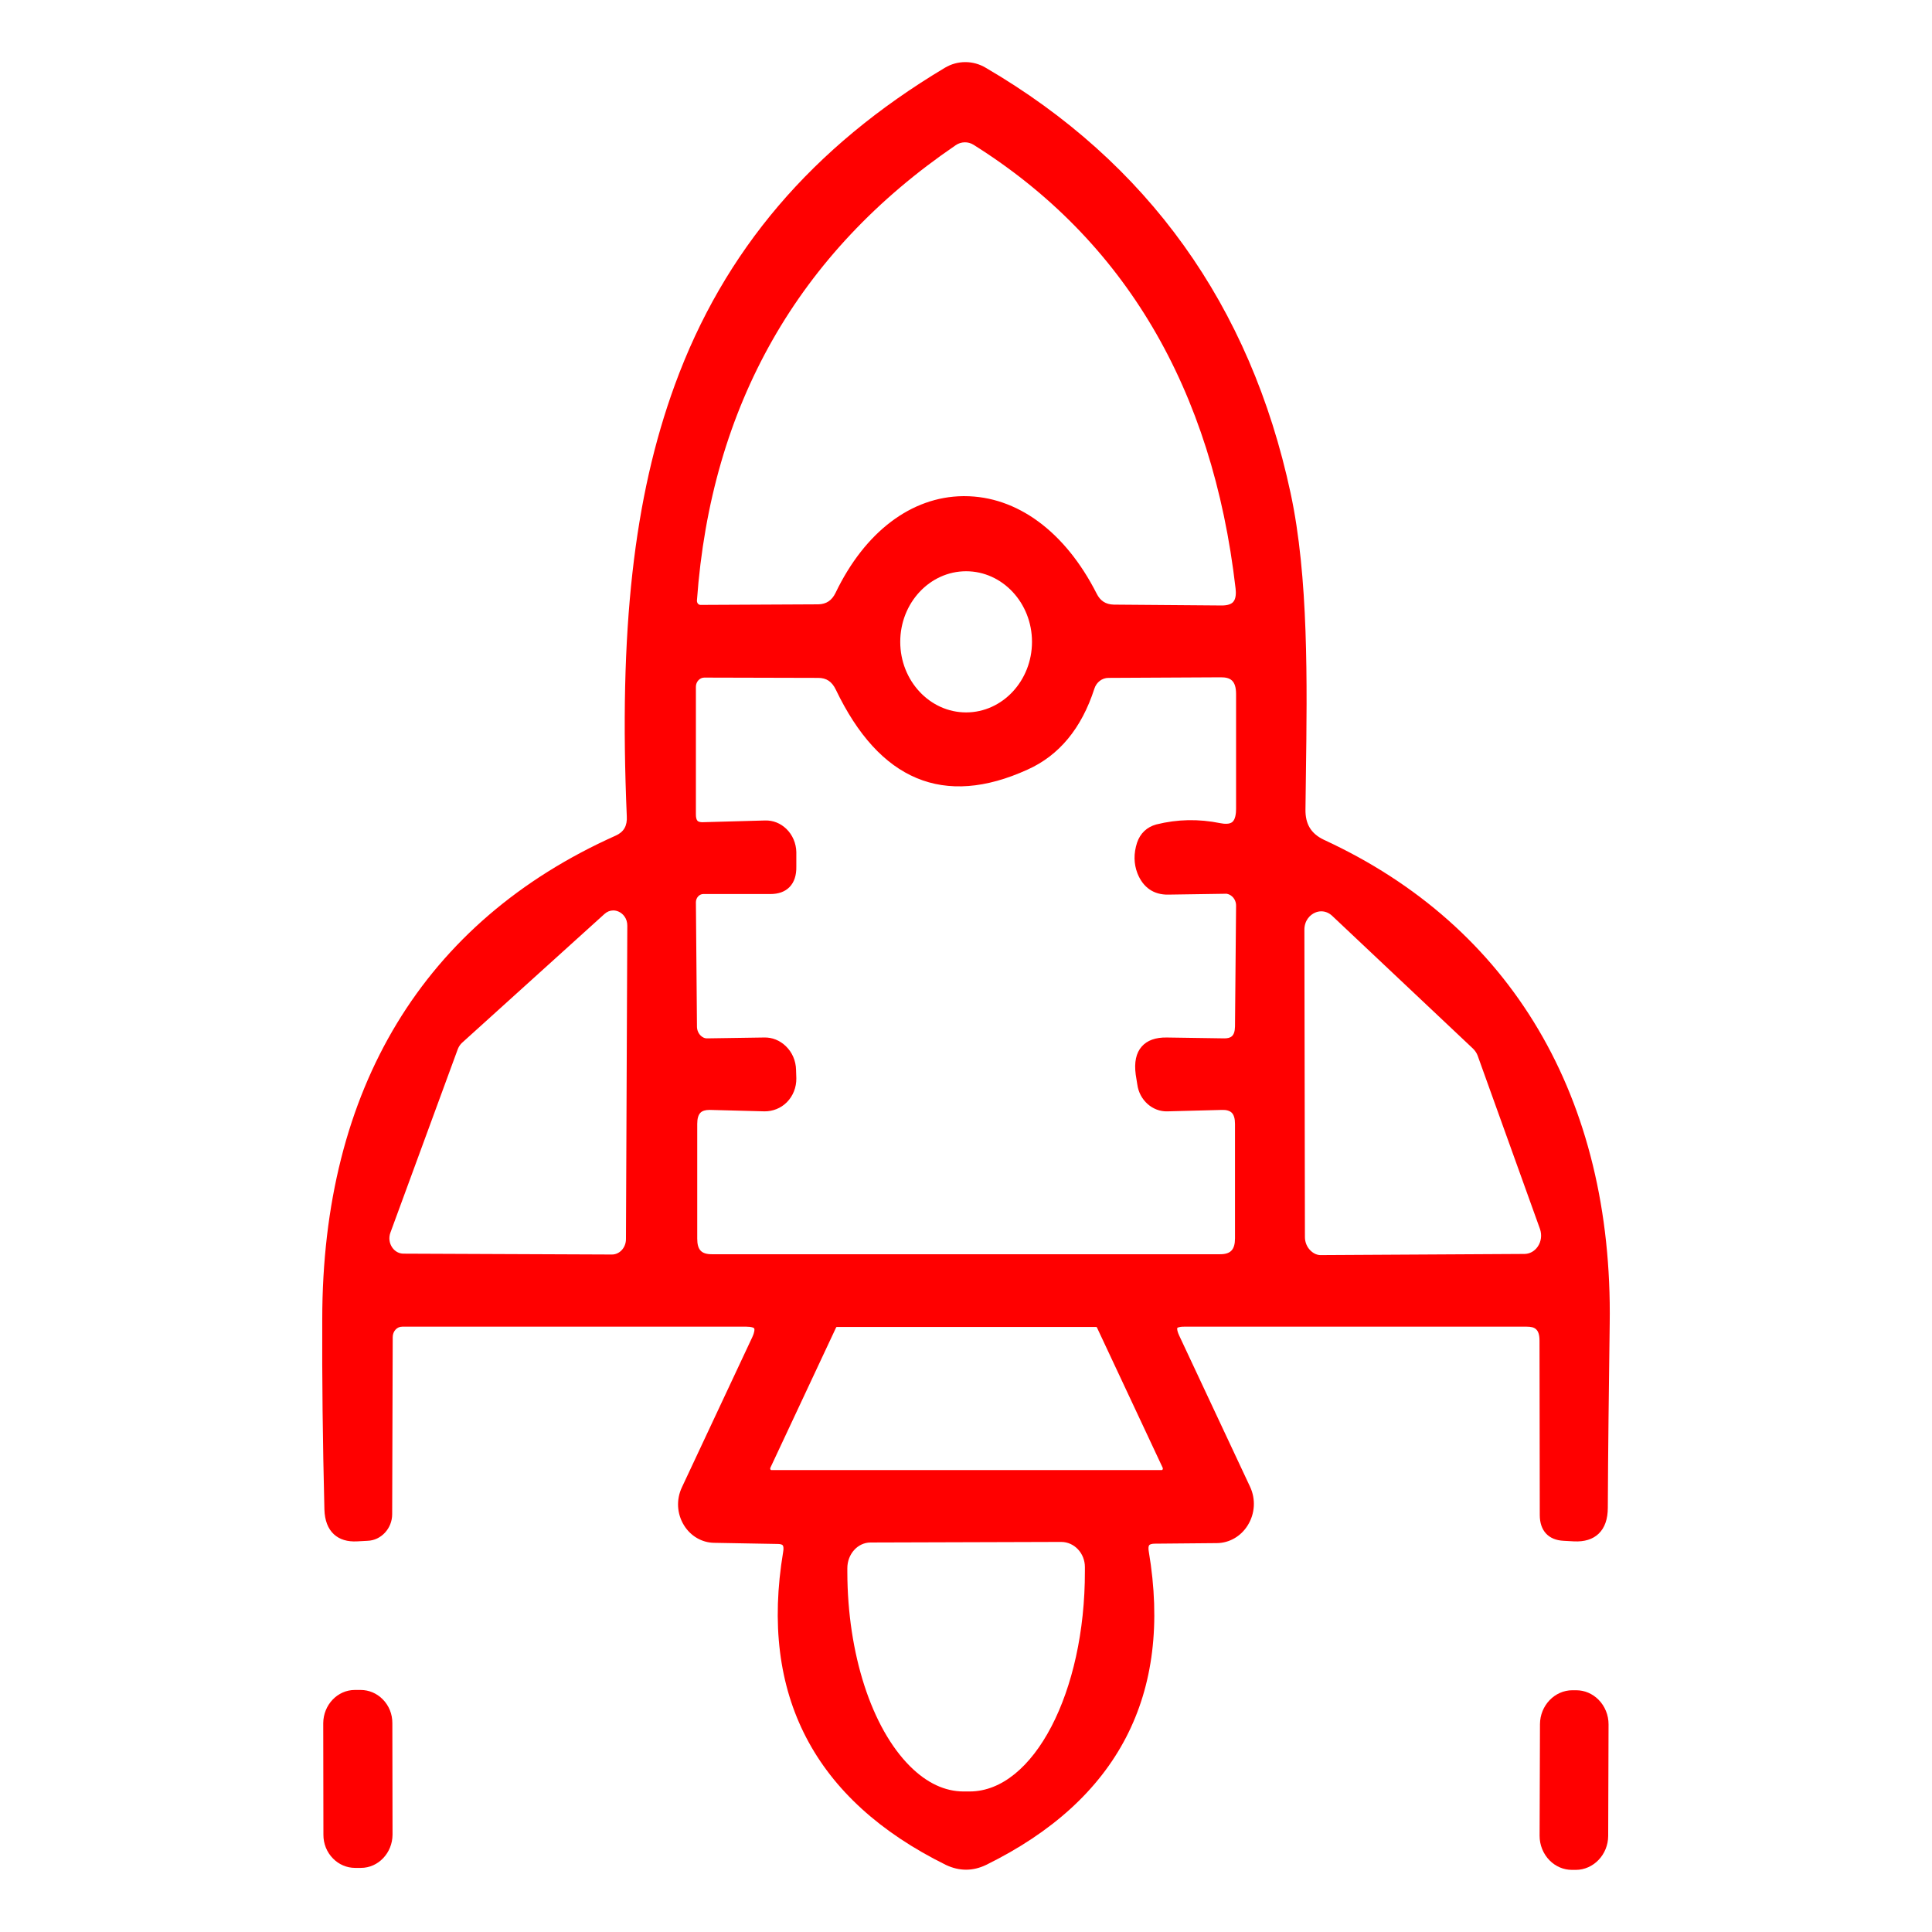 <?xml version="1.0"?>
<svg xmlns="http://www.w3.org/2000/svg" viewBox="0 10 280 280" width="150" height="150">
  <svg id="Ebene_1" version="1.1" viewBox="0 0 280 300" width="280" data-manipulated-width="true" height="300" data-manipulated-height="true">
  <path d="M191.858,131.702c-1.848-.878-2.693-2.271-2.66-4.39.017-1.599.039-3.232.062-4.89.187-13.507.398-28.816-2.226-40.995-5.831-27.169-20.695-47.897-44.168-61.602-1.83-1.098-4.103-1.098-5.931,0-19.234,11.502-32.032,26.528-39.125,45.936-5.972,16.339-8.123,35.613-6.972,62.517.09,1.404-.426,2.305-1.629,2.836-27.808,12.449-42.506,36.694-42.506,70.108-.038,8.496.064,17.506.312,27.551.049,1.584.513,2.79,1.377,3.587.822.756,1.952,1.104,3.374,1.026l1.491-.081c1.974-.057,3.58-1.788,3.58-3.856l.078-25.652c0-.856.604-1.527,1.374-1.527h49.893c.763,0,1.068.162,1.123.248.062.096.083.486-.277,1.269l-10.194,21.75c-.852,1.79-.737,3.861.308,5.541.967,1.554,2.596,2.495,4.352,2.519l9.203.166c.37,0,.64.069.741.19.121.145.145.502.062.966-3.447,20.671,4.488,35.932,23.6,45.366.97.456,1.942.685,2.91.685s1.941-.23,2.9-.692c19.137-9.407,27.071-24.683,23.582-45.41-.078-.442-.057-.79.058-.93.103-.127.386-.206.757-.217l9.072-.082c1.792-.023,3.452-.98,4.441-2.561,1.066-1.704,1.195-3.806.343-5.619l-10.271-21.912c-.38-.828-.271-1.092-.27-1.095.002,0,.177-.182.956-.182h49.698c1.137,0,1.842.339,1.842,2.026l.038,25.275c0,2.264,1.255,3.625,3.437,3.732l1.524.084c1.517.073,2.72-.299,3.567-1.106.885-.843,1.333-2.117,1.333-3.782.038-8.501.147-16.95.264-25.895l.01-.74c.488-32.712-14.231-57.63-41.435-70.16ZM222.855,190.677c-.454.656-1.148,1.04-1.894,1.054l-29.439.165c-.617.035-1.148-.222-1.595-.657-.514-.502-.808-1.212-.808-1.949l-.077-44.544c0-1.338.805-2.16,1.558-2.482.293-.126.594-.188.892-.188.57,0,1.127.227,1.586.663l20.387,19.222c.306.292.555.666.685,1.024l9.028,25.108c.312.876.191,1.842-.322,2.584ZM153.796,233.469c1.895,0,3.435,1.634,3.435,3.641v.583c.038,17.572-7.441,31.901-16.669,31.94h-.898c-2.721,0-5.33-1.223-7.757-3.634-5.59-5.555-9.078-16.34-9.104-28.144v-.58c0-2.053,1.507-3.724,3.362-3.724l27.631-.083ZM168.489,222.98c-.043.068-.095.077-.14.077h-56.547c-.044,0-.096-.009-.139-.077-.019-.029-.074-.136-.006-.279l9.51-20.295c.04-.094.071-.098.132-.098h37.555c.061,0,.092.004.146.13l9.496,20.263c.067.144.012.25-.007.279ZM90.914,144.194l-.195,45.388c0,1.23-.913,2.232-2.031,2.232l-30.205-.125c-.646,0-1.241-.321-1.632-.882-.438-.628-.539-1.437-.27-2.165l9.761-26.583c.146-.372.336-.658.596-.908l20.67-18.692c.368-.337.812-.511,1.269-.511.26,0,.524.057.78.172.618.276,1.273.968,1.258,2.074ZM179.142,127.218c0,.668-.096,1.544-.552,1.918-.412.338-1.162.277-1.714.168-3.172-.642-6.206-.585-9.299.182-1.365.376-2.328,1.287-2.788,2.646-.501,1.555-.481,3.049.062,4.45.824,2.063,2.377,3.105,4.446,3.073l8.266-.124c.356-.038.762.145,1.06.441.342.34.531.817.519,1.326l-.156,17.474c-.031,1.428-.623,1.715-1.554,1.715l-8.327-.124c-1.64-.028-2.843.414-3.631,1.302-.823.928-1.118,2.293-.875,4.084l.229,1.424c.305,2.274,2.21,3.963,4.364,3.892l7.896-.207c.64-.027,1.134.121,1.422.403.315.31.476.854.476,1.622v16.575c0,1.644-.624,2.314-2.152,2.314h-73.672c-1.521,0-2.113-.638-2.113-2.273v-16.616c0-.771.161-1.319.479-1.63.269-.264.704-.396,1.289-.396.028,0,.057,0,.086,0l7.906.207c1.179.006,2.344-.438,3.213-1.304.907-.904,1.413-2.175,1.388-3.499l-.039-1.188c-.024-1.333-.552-2.562-1.486-3.46-.866-.832-1.978-1.287-3.148-1.251l-8.188.124c-.473.029-.793-.203-.988-.388-.337-.319-.538-.789-.551-1.273l-.155-18.058c0-.648.486-1.196,1.062-1.196h9.729c1.186,0,2.119-.339,2.774-1.007.682-.695,1.015-1.703.989-2.977v-2.091c-.025-1.283-.553-2.512-1.45-3.373-.841-.808-1.911-1.245-3.081-1.213l-8.992.249c-.263.011-.613-.019-.79-.19-.156-.151-.242-.479-.242-.924v-18.522c0-.716.558-1.321,1.216-1.321l16.503.042c1.201,0,1.992.528,2.562,1.71,6.321,13.201,15.667,17.1,27.774,11.587,4.583-2.048,7.843-5.989,9.691-11.72.295-.943,1.116-1.577,2.048-1.577l16.302-.083c1.315,0,2.191.415,2.191,2.439v16.616ZM149.564,103.019c0,5.641-4.282,10.229-9.547,10.229s-9.547-4.589-9.547-10.229,4.283-10.229,9.547-10.229,9.547,4.589,9.547,10.229ZM178.728,97.235c-.305.342-.864.516-1.653.516l-15.664-.124c-1.164-.032-1.952-.541-2.482-1.608-4.559-8.98-11.536-14.113-19.169-14.113-.062,0-.125,0-.187,0-7.504.082-14.238,5.187-18.475,14.006-.536,1.11-1.334,1.641-2.49,1.672l-17.08.083c-.176,0-.295-.088-.363-.163-.118-.127-.174-.304-.158-.506,2.031-28.193,14.652-50.385,37.512-65.961.77-.526,1.776-.551,2.562-.061,21.875,13.722,34.656,35.363,37.989,64.324.072.625.071,1.469-.343,1.933Z" fill="red"/>
  <path d="M55.462,256.27c-.862-.868-1.994-1.347-3.187-1.348h-.855c-2.506,0-4.558,2.16-4.574,4.822l.026,16.152c-.008,1.315.49,2.546,1.402,3.465.862.867,1.993,1.346,3.186,1.347h.855c2.506,0,4.558-2.16,4.575-4.814l-.027-16.159c.008-1.316-.489-2.547-1.401-3.465Z" fill="red"/>
  <path d="M228.445,254.965h-.002l-.548-.002c-2.583,0-4.695,2.207-4.71,4.92l-.054,16.157c-.007,1.344.522,2.651,1.454,3.588.879.882,2.024,1.368,3.225,1.368h.002l.549.002c2.581,0,4.694-2.207,4.71-4.917l.053-16.16c.008-1.343-.521-2.65-1.453-3.587-.878-.883-2.025-1.369-3.226-1.369Z" fill="red"/>
</svg>
</svg>
